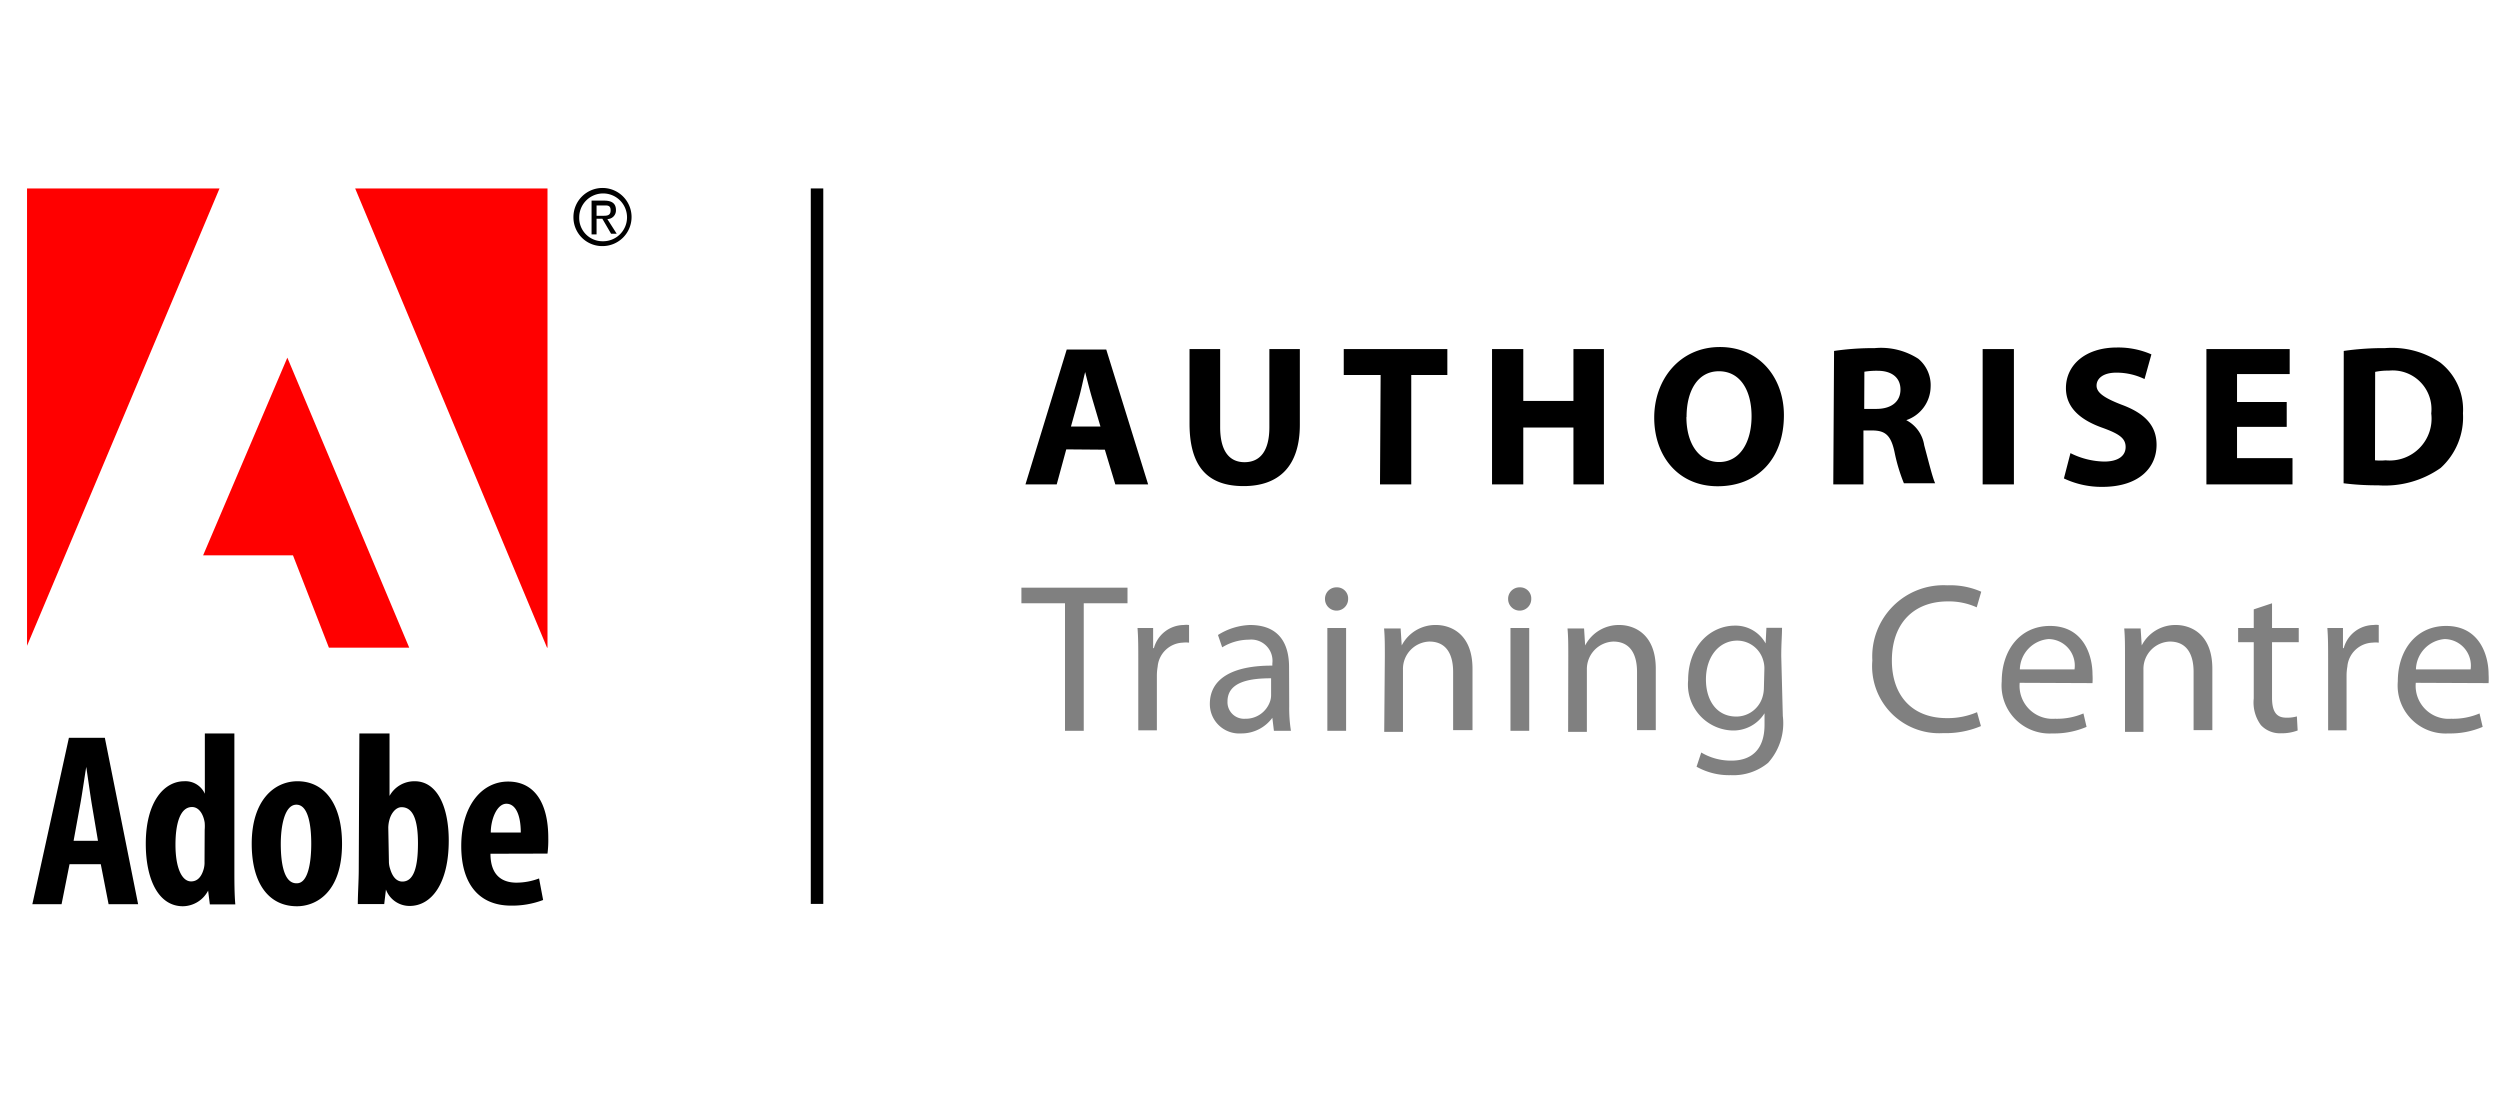 <svg data-name="Calque 1" xmlns="http://www.w3.org/2000/svg" width="160" height="70" viewBox="0 0 160 70"><title>logo-adobe-training-center</title><path d="M6.27 53.81l-.39-2.31c-.11-.66-.25-1.7-.36-2.42-.12.72-.27 1.79-.39 2.43l-.42 2.3zm-1.82 1.5l-.51 2.56H2.07l2.34-10.65h2.3l2.13 10.65H6.95l-.5-2.56zm8.65-2.2a2.81 2.81 0 0 0 0-.46c-.08-.53-.36-1-.81-1-.78 0-1.06 1.11-1.06 2.41 0 1.49.41 2.35 1 2.35.29 0 .62-.15.8-.77a1.53 1.53 0 0 0 .06-.49zm1.9-6.17v8.73c0 .69 0 1.54.06 2.21h-1.63l-.11-.88a1.85 1.85 0 0 1-1.61 1c-1.59 0-2.38-1.75-2.38-4 0-2.7 1.18-4 2.46-4a1.36 1.36 0 0 1 1.32.8v-3.86zm4 9.59c.73 0 .92-1.38.92-2.53s-.18-2.5-.95-2.5-1 1.41-1 2.5c0 1.31.22 2.53 1 2.53zM19 58c-1.77 0-2.89-1.42-2.89-4 0-2.77 1.43-4 2.93-4 1.75 0 2.85 1.49 2.85 4 0 3.18-1.72 4-2.88 4zm5.89-2.88a1.5 1.5 0 0 0 .08.49c.19.65.52.81.78.81.74 0 1-.94 1-2.45s-.32-2.31-1.05-2.31c-.37 0-.67.39-.78.82a2 2 0 0 0-.07.49zM23 46.94h1.93v4a1.81 1.81 0 0 1 1.61-.94c1.45 0 2.18 1.65 2.18 3.8 0 2.72-1.09 4.18-2.5 4.18a1.61 1.61 0 0 1-1.52-1.05l-.11.93H22.9c0-.64.06-1.52.06-2.21zm10.33 6.34c0-1.08-.31-1.84-.92-1.84s-1 1-1 1.84zm-1.94 1.36c0 1.4.76 1.85 1.67 1.85a4.07 4.07 0 0 0 1.44-.27l.26 1.38a5.58 5.58 0 0 1-2.05.36c-2.07 0-3.19-1.41-3.19-3.81 0-2.58 1.31-4.13 3-4.13s2.57 1.37 2.57 3.61a7 7 0 0 1-.05 1z"/><path fill="red" d="M35.01 41.45h.03V12.06H22.73l12.28 29.39zM14.05 12.06H1.73v29.27l12.32-29.27zm4.34 10.83L13 35.54h5.75l2.3 5.91h5.14l-7.8-18.56z"/><path d="M36.7 13.9a1.86 1.86 0 1 1 1.87 1.85 1.84 1.84 0 0 1-1.87-1.85m1.87 1.54a1.53 1.53 0 1 0-1.5-1.54 1.49 1.49 0 0 0 1.5 1.54m-.39-.44h-.32v-2.16h.81c.5 0 .75.19.75.6a.55.55 0 0 1-.55.58l.6.94h-.36l-.56-.96h-.37zm.38-1.19c.28 0 .52 0 .52-.35s-.24-.31-.46-.31h-.44v.66zm29.68 14.95L67.63 31h-2l2.64-8.63h2.53L73.48 31h-2.1l-.67-2.22zm2.19-1.46l-.54-1.83c-.15-.51-.31-1.15-.44-1.66-.13.51-.26 1.17-.4 1.66l-.51 1.83zm7.66-4.96v5c0 1.49.56 2.24 1.56 2.24s1.59-.72 1.59-2.24v-5h1.95v4.84c0 2.66-1.34 3.93-3.6 3.93s-3.46-1.2-3.46-4v-4.77zM88.36 24H86v-1.66h6.63V24h-2.31v7h-2zm9.13-1.66v3.32h3.21v-3.32h1.95V31h-1.95v-3.64h-3.21V31h-2v-8.66zm16.68 4.23c0 2.83-1.72 4.55-4.24 4.55s-4.06-1.93-4.06-4.39 1.65-4.52 4.2-4.52 4.1 1.98 4.1 4.36zm-6.24.12c0 1.69.79 2.88 2.1 2.88s2.07-1.25 2.07-2.93-.74-2.88-2.09-2.88-2.07 1.24-2.07 2.92zm9.45-4.23a17.16 17.16 0 0 1 2.6-.18 4.4 4.4 0 0 1 2.79.68 2.19 2.19 0 0 1 .79 1.81 2.29 2.29 0 0 1-1.56 2.12 2.18 2.18 0 0 1 1.15 1.61c.27 1 .54 2.1.7 2.43h-2a11.12 11.12 0 0 1-.6-2c-.23-1.08-.6-1.37-1.4-1.38h-.59V31h-1.93zm1.93 3.71h.77c1 0 1.55-.49 1.55-1.24s-.54-1.19-1.43-1.2a4.85 4.85 0 0 0-.88.06zm9.58-3.83V31h-2v-8.66zm3.62 6.66a5 5 0 0 0 2.16.54c.9 0 1.37-.37 1.37-.93s-.41-.84-1.45-1.22c-1.43-.5-2.37-1.29-2.37-2.55 0-1.47 1.23-2.6 3.27-2.6a5.29 5.29 0 0 1 2.2.44l-.44 1.58a4.1 4.1 0 0 0-1.81-.41c-.85 0-1.26.38-1.26.83s.49.79 1.6 1.22c1.52.56 2.24 1.36 2.24 2.57 0 1.45-1.11 2.69-3.48 2.69a5.63 5.63 0 0 1-2.45-.54zm13.84-1.68h-3.18v2h3.55V31h-5.51v-8.66h5.33v1.6h-3.37v1.79h3.18zm3.65-4.86a17.42 17.42 0 0 1 2.64-.18 5.55 5.55 0 0 1 3.53.92 3.82 3.82 0 0 1 1.46 3.25 4.38 4.38 0 0 1-1.43 3.5 6.2 6.2 0 0 1-4 1.11 16.88 16.88 0 0 1-2.21-.13zm2 7a3.61 3.61 0 0 0 .68 0 2.68 2.68 0 0 0 2.92-3 2.48 2.48 0 0 0-2.71-2.74 4 4 0 0 0-.88.08z"/><path d="M68.16 38.61h-2.79v-1h6.79v1h-2.8v8.16h-1.2zm4.69 3.63c0-.77 0-1.44-.05-2.05h1v1.29h.05A2 2 0 0 1 75.76 40a1.29 1.29 0 0 1 .34 0v1.13a1.83 1.83 0 0 0-.41 0 1.68 1.68 0 0 0-1.6 1.54 3.36 3.36 0 0 0-.05.56v3.51h-1.19zm9.66 2.95a9.27 9.27 0 0 0 .11 1.58h-1.09l-.1-.83a2.45 2.45 0 0 1-2 1 1.88 1.88 0 0 1-2-1.89c0-1.59 1.41-2.46 4-2.45v-.14a1.36 1.36 0 0 0-1.5-1.52 3.28 3.28 0 0 0-1.71.49l-.27-.79A4.08 4.08 0 0 1 80 40c2 0 2.5 1.37 2.5 2.69zm-1.16-1.78c-1.31 0-2.79.2-2.79 1.48A1.06 1.06 0 0 0 79.69 46a1.64 1.64 0 0 0 1.59-1.1 1.26 1.26 0 0 0 .07-.38zm4.93-5.07a.74.74 0 0 1-1.48 0 .73.73 0 0 1 .75-.75.71.71 0 0 1 .73.75zm-1.33 8.43v-6.58h1.2v6.58zM88.63 42c0-.68 0-1.24-.05-1.78h1.06l.07 1.09a2.42 2.42 0 0 1 2.2-1.31c.91 0 2.33.54 2.33 2.8v3.93H93V43c0-1.06-.39-1.94-1.52-1.94a1.75 1.75 0 0 0-1.69 1.78v4h-1.2zM98 38.34a.74.74 0 0 1-1.48 0 .73.73 0 0 1 .75-.75.71.71 0 0 1 .73.75zm-1.33 8.43v-6.58h1.2v6.58zm3.7-4.77c0-.68 0-1.24-.05-1.78h1.06l.07 1.09a2.42 2.42 0 0 1 2.19-1.31c.91 0 2.33.54 2.33 2.8v3.93h-1.2V43c0-1.06-.39-1.94-1.52-1.94a1.76 1.76 0 0 0-1.69 1.78v4h-1.2zm13.73 3.82a3.79 3.79 0 0 1-.94 3 3.49 3.49 0 0 1-2.39.79 4.25 4.25 0 0 1-2.19-.54l.3-.91a3.71 3.71 0 0 0 1.93.52c1.22 0 2.12-.64 2.12-2.3v-.73a2.35 2.35 0 0 1-2.09 1.1 2.94 2.94 0 0 1-2.8-3.21c0-2.23 1.46-3.5 3-3.5a2.19 2.19 0 0 1 1.96 1.14l.05-1h1c0 .48-.05 1-.05 1.81zm-1.18-3a1.7 1.7 0 0 0-.07-.54 1.73 1.73 0 0 0-1.67-1.28c-1.14 0-2 1-2 2.49 0 1.29.65 2.37 1.95 2.37a1.75 1.75 0 0 0 1.66-1.22 2.08 2.08 0 0 0 .1-.64zm13.86 3.65a5.83 5.83 0 0 1-2.42.45 4.29 4.29 0 0 1-4.53-4.65 4.56 4.56 0 0 1 4.79-4.81 4.93 4.93 0 0 1 2.18.41l-.29 1a4.31 4.31 0 0 0-1.85-.38c-2.15 0-3.58 1.37-3.58 3.78 0 2.24 1.29 3.69 3.52 3.69a4.75 4.75 0 0 0 1.93-.38zm2.48-2.77a2.11 2.11 0 0 0 2.26 2.3 4.32 4.32 0 0 0 1.82-.34l.2.86a5.28 5.28 0 0 1-2.19.42 3.07 3.07 0 0 1-3.24-3.33c0-2 1.17-3.55 3.09-3.55 2.15 0 2.72 1.89 2.72 3.1a4.44 4.44 0 0 1 0 .56zm3.51-.86a1.7 1.7 0 0 0-1.66-1.94 2 2 0 0 0-1.84 1.94zM136 42c0-.68 0-1.24-.05-1.78H137l.07 1.09a2.42 2.42 0 0 1 2.19-1.31c.91 0 2.33.54 2.33 2.8v3.93h-1.2V43c0-1.06-.39-1.94-1.52-1.94a1.75 1.75 0 0 0-1.69 1.78v4H136zm9.41-3.39v1.58h1.71v.91h-1.71v3.55c0 .82.23 1.28.9 1.28a2.23 2.23 0 0 0 .69-.08l.05.9a2.88 2.88 0 0 1-1.06.18 1.67 1.67 0 0 1-1.29-.52 2.44 2.44 0 0 1-.46-1.71v-3.6h-1v-.91h1V39zm3.59 3.63c0-.77 0-1.44-.05-2.05h1v1.29h.05a2 2 0 0 1 1.9-1.48 1.28 1.28 0 0 1 .34 0v1.13a1.83 1.83 0 0 0-.41 0 1.68 1.68 0 0 0-1.6 1.54 3.35 3.35 0 0 0-.05.56v3.51H149zm5.61 1.46a2.11 2.11 0 0 0 2.26 2.3 4.33 4.33 0 0 0 1.82-.34l.2.86a5.28 5.28 0 0 1-2.19.42 3.07 3.07 0 0 1-3.24-3.33c0-2 1.17-3.55 3.09-3.55 2.15 0 2.72 1.89 2.72 3.1a4.6 4.6 0 0 1 0 .56zm3.51-.86a1.7 1.7 0 0 0-1.66-1.94 2 2 0 0 0-1.84 1.94z" fill="gray"/><path d="M51.89 12.06h.8v45.79h-.8z"/></svg>
